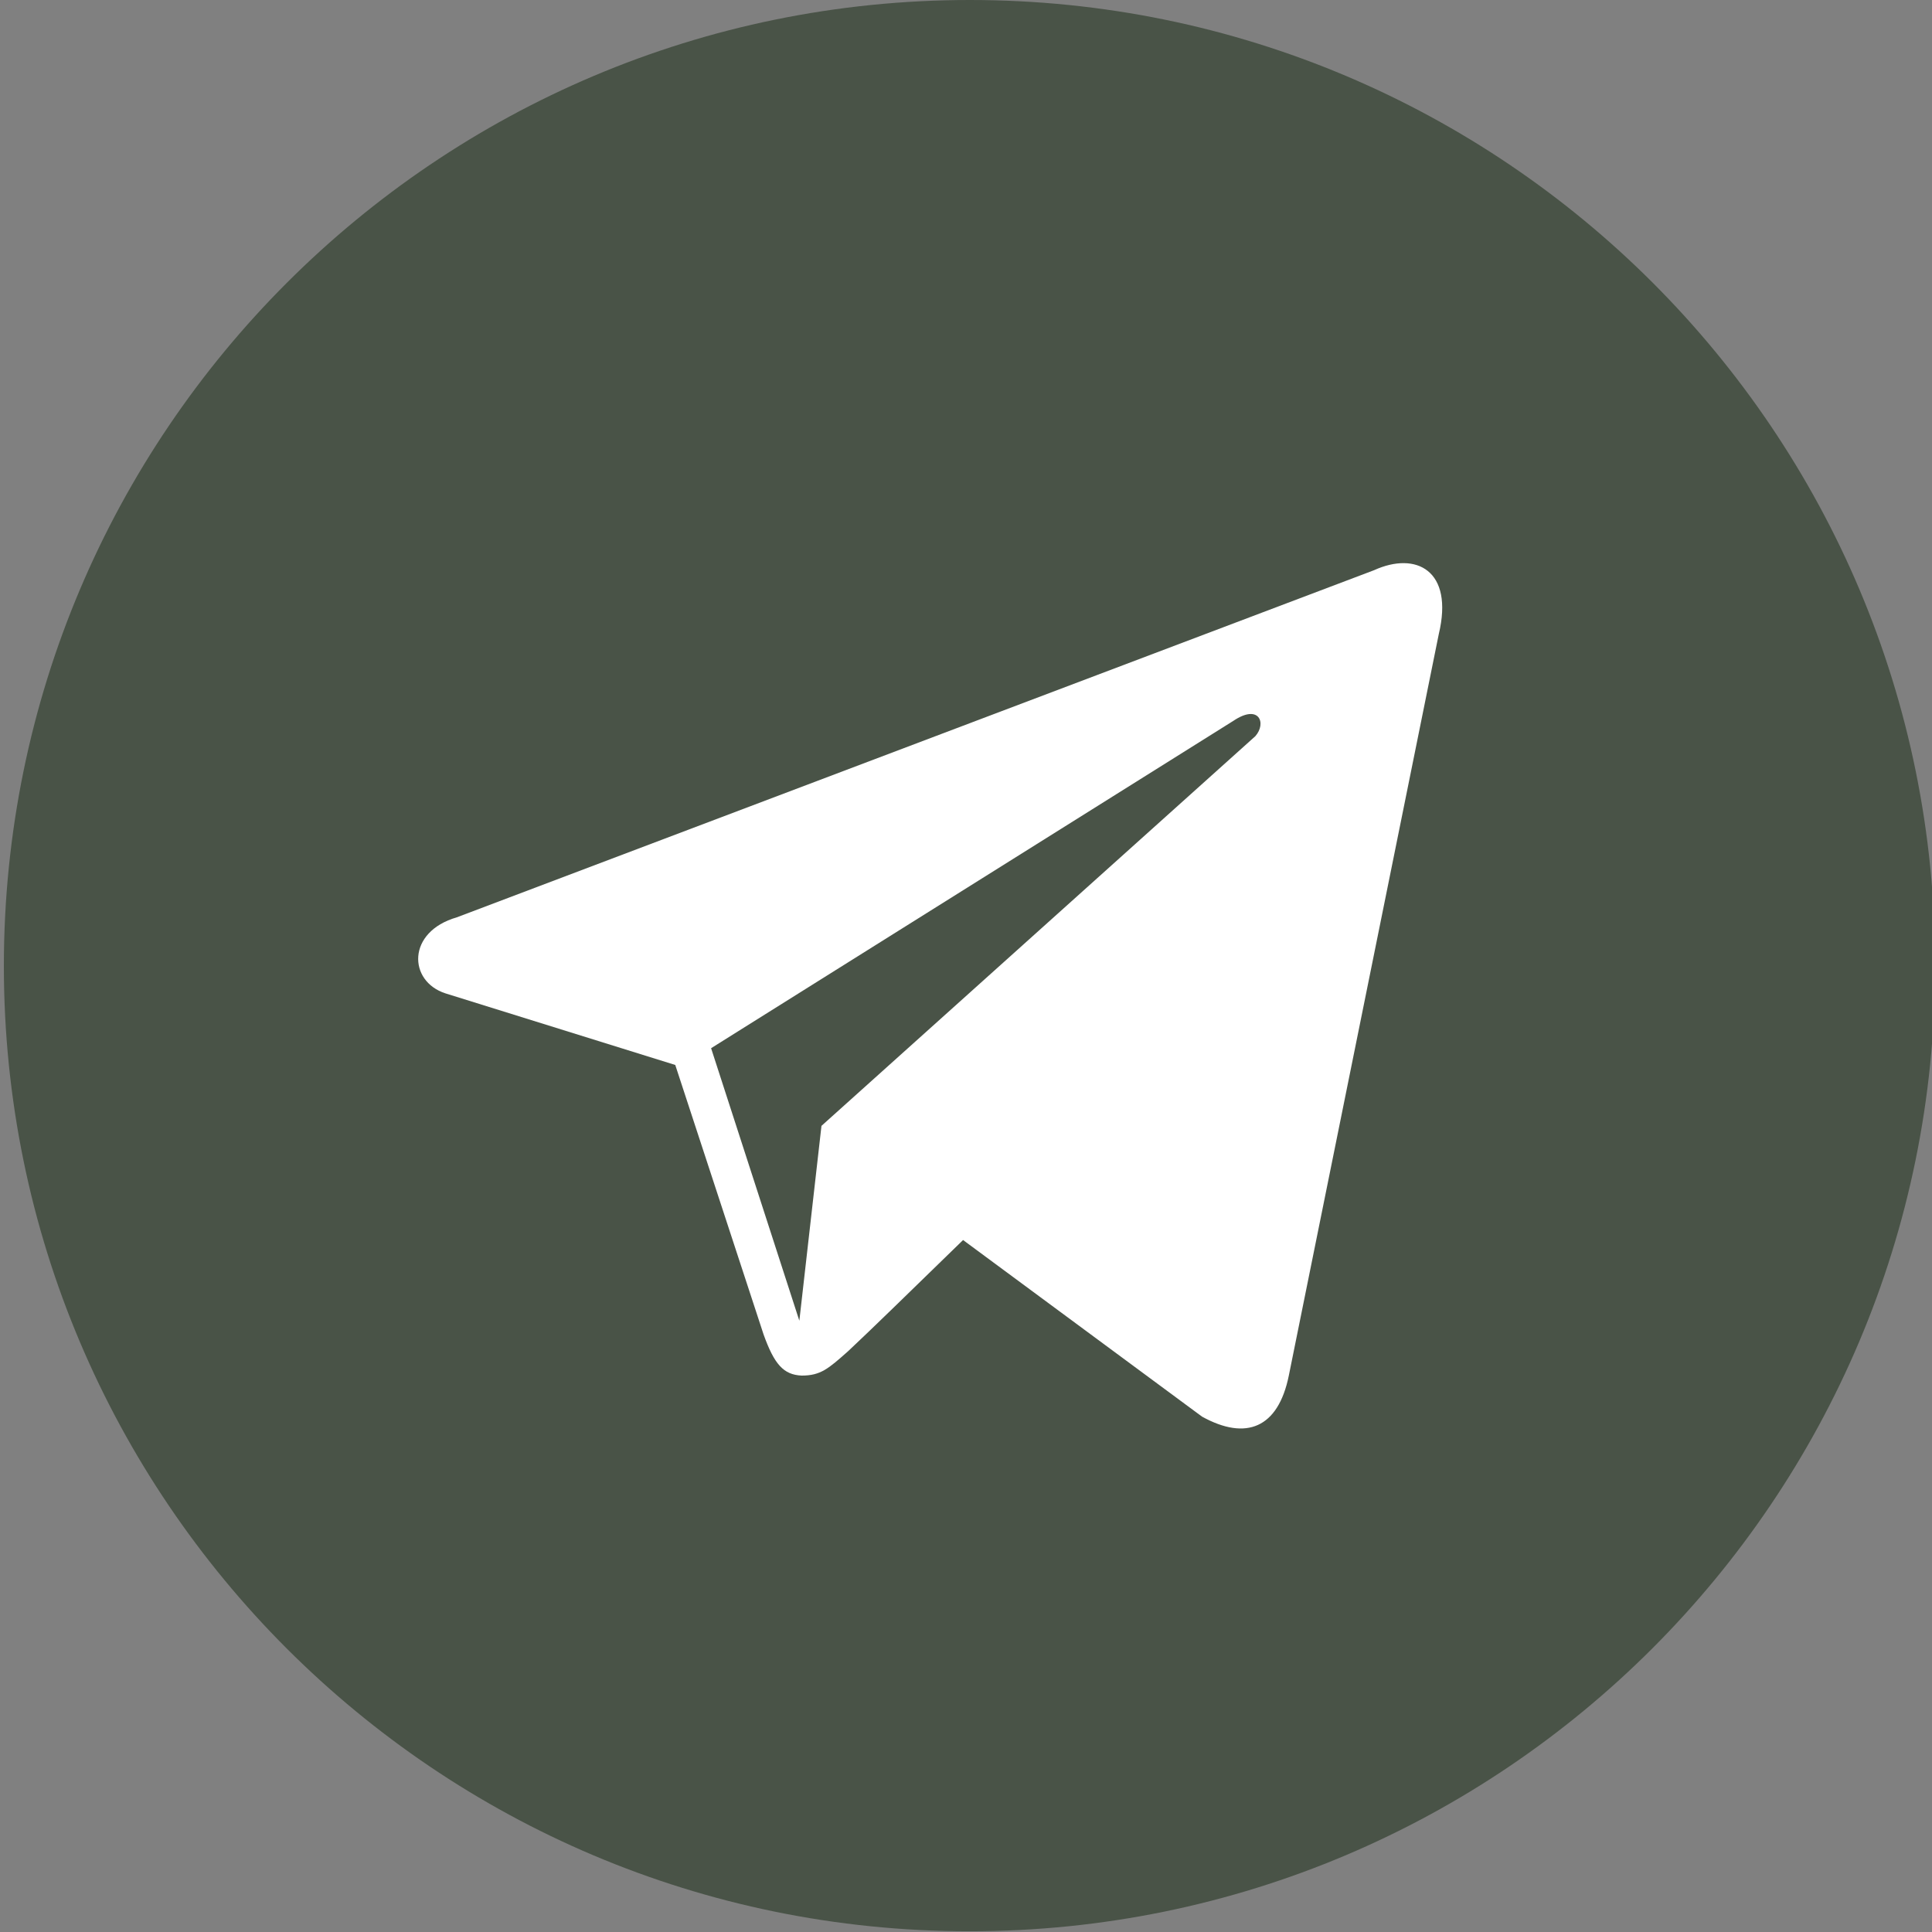 <svg xmlns="http://www.w3.org/2000/svg" width="31" height="31" viewBox="88.5 0 31 31" fill="none"><rect x="88.5" y="0" width="31" height="31" fill="#808080" stroke="none"/><path d="M104.062 0c-8.562 0-15.5 6.938-15.5 15.5 0 8.55 6.938 15.488 15.488 15.488h.012c8.55 0 15.488-6.938 15.488-15.488.012-8.562-6.925-15.5-15.488-15.5Z" fill="#495347"/><path d="m110.548 9.149-14.718 5.57c-.806.232-.782 1.026-.183 1.22l3.688 1.149 1.417 4.324c.171.476.318.647.611.66.305 0 .428-.11.745-.391.379-.355.941-.904 1.845-1.784l3.835 2.834c.708.39 1.221.183 1.392-.66l2.406-11.896c.245-1.026-.366-1.332-1.038-1.026Zm-10.638 7.67 8.379-5.252c.415-.28.537.037.354.245l-6.962 6.253-.355 3.127-1.416-4.373Z" fill="#fff"/></svg>